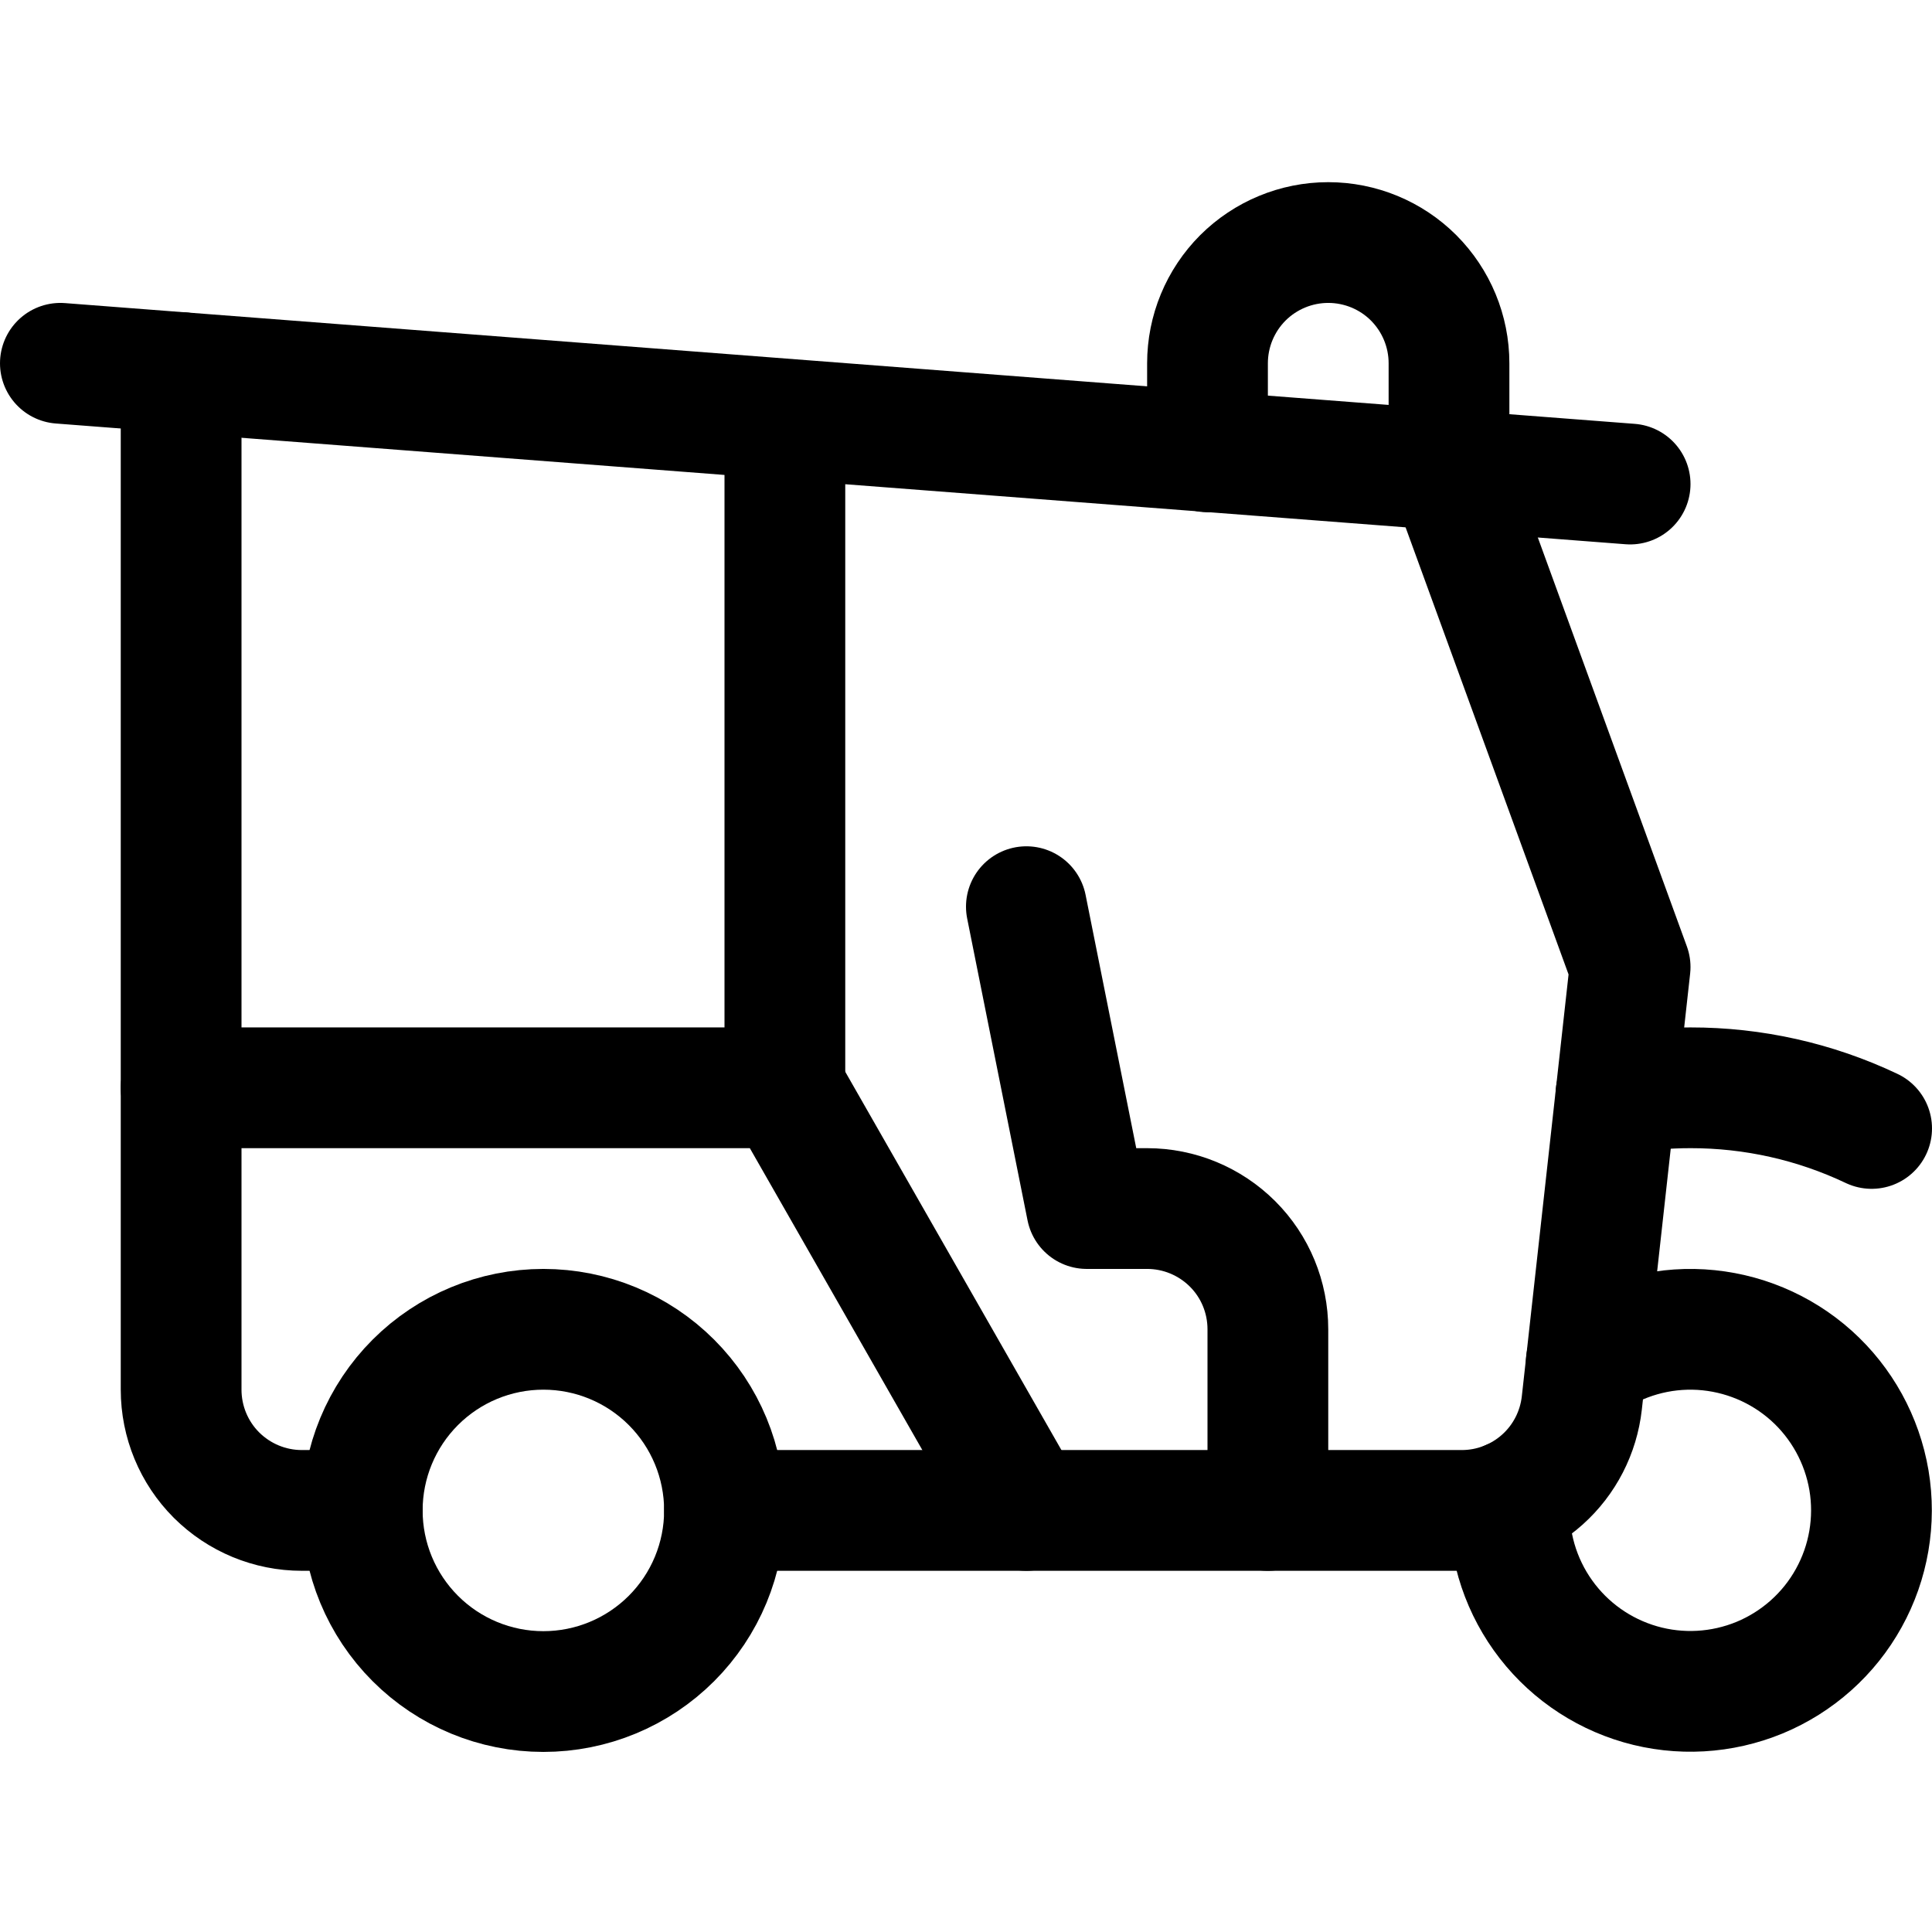 <svg xmlns="http://www.w3.org/2000/svg" fill="none" viewBox="0 0 24 24" id="Tuk-Tuk--Streamline-Ultimate"><desc>Tuk Tuk Streamline Icon: https://streamlinehq.com</desc><path stroke="#000000" stroke-linecap="round" stroke-linejoin="round" d="M4.5 18.763c0 0.597 0.237 1.169 0.659 1.591 0.422 0.422 0.994 0.659 1.591 0.659 0.597 0 1.169 -0.237 1.591 -0.659 0.422 -0.422 0.659 -0.994 0.659 -1.591 0 -0.597 -0.237 -1.169 -0.659 -1.591 -0.422 -0.422 -0.994 -0.659 -1.591 -0.659 -0.597 0 -1.169 0.237 -1.591 0.659 -0.422 0.422 -0.659 0.994 -0.659 1.591Z" stroke-width="1.5"></path><path stroke="#000000" stroke-linecap="round" stroke-linejoin="round" d="M18.753 18.64c-0.028 0.508 0.118 1.011 0.413 1.425 0.295 0.415 0.722 0.717 1.211 0.858 0.489 0.141 1.012 0.111 1.482 -0.083 0.47 -0.195 0.861 -0.543 1.107 -0.988 0.247 -0.445 0.335 -0.961 0.251 -1.463 -0.085 -0.502 -0.337 -0.96 -0.715 -1.3 -0.379 -0.34 -0.862 -0.541 -1.37 -0.572 -0.508 -0.03 -1.011 0.113 -1.427 0.406" stroke-width="1.5"></path><path stroke="#000000" stroke-linecap="round" stroke-linejoin="round" d="M23.25 14.018c-0.703 -0.334 -1.472 -0.506 -2.25 -0.505 -0.31 0 -0.62 0.027 -0.926 0.081" stroke-width="1.5"></path><path stroke="#000000" stroke-linecap="round" stroke-linejoin="round" d="M4.5 18.763h-0.75c-0.398 0 -0.779 -0.158 -1.061 -0.439 -0.281 -0.281 -0.439 -0.663 -0.439 -1.061V4.628" stroke-width="1.5"></path><path stroke="#000000" stroke-linecap="round" stroke-linejoin="round" d="m0.75 4.513 19.5 1.5" stroke-width="1.5"></path><path stroke="#000000" stroke-linecap="round" stroke-linejoin="round" d="m18 5.84 2.25 6.173 -0.6 5.415c-0.041 0.367 -0.215 0.706 -0.49 0.952 -0.275 0.246 -0.631 0.383 -1 0.383H9" stroke-width="1.5"></path><path stroke="#000000" stroke-linecap="round" stroke-linejoin="round" d="M2.25 13.513h7.5l3 5.25" stroke-width="1.5"></path><path stroke="#000000" stroke-linecap="round" stroke-linejoin="round" d="M9.75 5.263v8.25" stroke-width="1.5"></path><path stroke="#000000" stroke-linecap="round" stroke-linejoin="round" d="m12.75 11.263 0.75 3.75h0.75c0.398 0 0.779 0.158 1.061 0.439s0.439 0.663 0.439 1.061v2.25" stroke-width="1.5"></path><path stroke="#000000" stroke-linecap="round" stroke-linejoin="round" d="M18 5.84v-1.327c0 -0.398 -0.158 -0.779 -0.439 -1.061 -0.281 -0.281 -0.663 -0.439 -1.061 -0.439 -0.398 0 -0.779 0.158 -1.061 0.439C15.158 3.734 15 4.115 15 4.513v1.1" stroke-width="1.5"></path></svg>